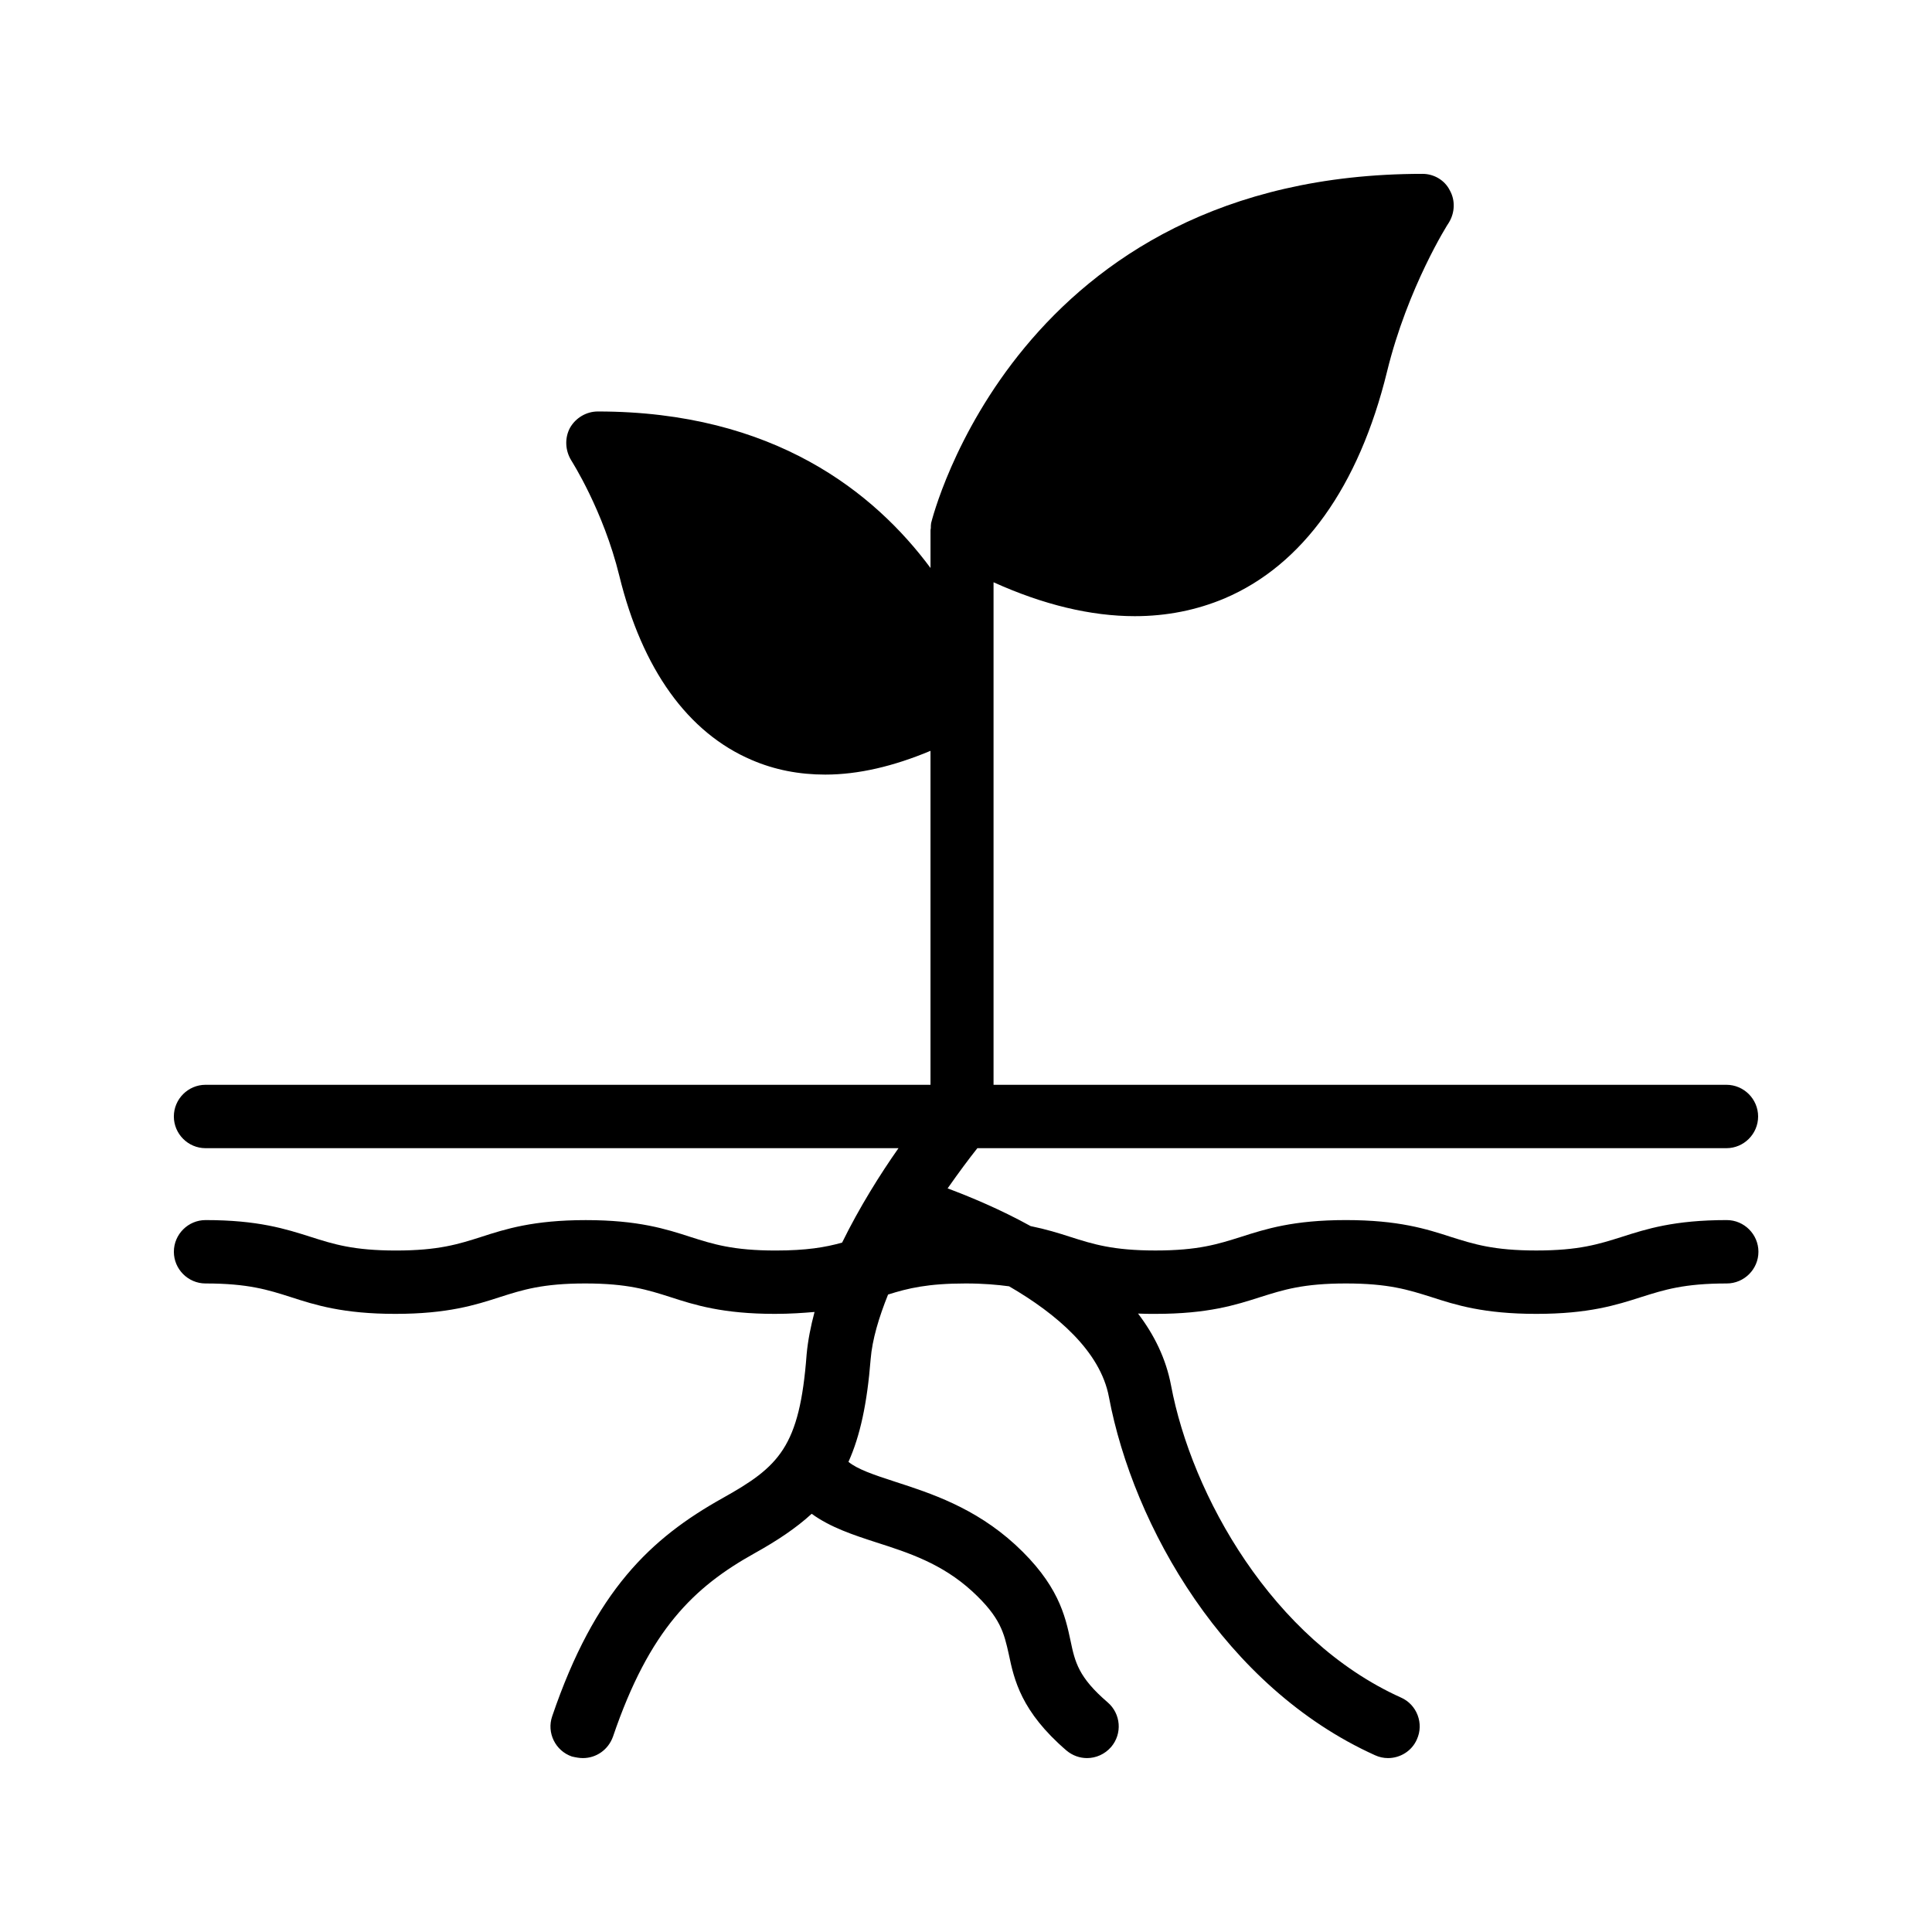 <?xml version="1.0" encoding="UTF-8"?>
<!-- Uploaded to: SVG Repo, www.svgrepo.com, Generator: SVG Repo Mixer Tools -->
<svg fill="#000000" width="800px" height="800px" version="1.1" viewBox="144 144 512 512" xmlns="http://www.w3.org/2000/svg">
 <path d="m403.02 448.28h198.5c4.617 0 8.398-3.777 8.398-8.398 0-4.617-3.777-8.398-8.398-8.398l-194.22 0.004v-133.18c13.184 5.961 25.777 8.984 37.449 8.984 8.398 0 16.375-1.594 23.762-4.703 20.738-8.816 35.602-29.641 43.074-60.121 5.457-22.336 16.207-39.297 16.375-39.465 1.594-2.602 1.762-5.879 0.25-8.566-1.34-2.684-4.195-4.363-7.219-4.363-107.56 0-129.98 91.609-130.23 92.531-0.082 0.418-0.082 0.922-0.082 1.344 0 0.168-0.082 0.336-0.082 0.586v9.992c-14.777-19.902-41.395-41.48-88.168-41.48-3.023 0-5.879 1.68-7.391 4.367-1.426 2.688-1.258 5.961 0.336 8.566 0.082 0.168 8.48 13.184 12.762 30.648 6.047 24.688 18.137 41.562 35.098 48.785 6.047 2.602 12.512 3.863 19.48 3.863 8.734 0 18.055-2.184 27.879-6.297v88.504h-192.12c-4.617 0-8.398 3.777-8.398 8.398 0 4.617 3.777 8.398 8.398 8.398h183.64c-4.785 6.801-10.328 15.617-14.945 25.023-4.449 1.258-9.488 2.098-17.633 2.098-11.25 0-16.543-1.68-22.586-3.609-6.465-2.098-13.855-4.449-27.711-4.449s-21.242 2.352-27.711 4.449c-6.047 1.93-11.336 3.609-22.586 3.609s-16.543-1.68-22.586-3.609c-6.637-2.106-13.941-4.457-27.879-4.457-4.617 0-8.398 3.777-8.398 8.398 0 4.617 3.777 8.398 8.398 8.398 11.25 0 16.543 1.68 22.586 3.609 6.465 2.098 13.855 4.449 27.711 4.449 13.855 0 21.242-2.352 27.711-4.449 6.047-1.93 11.336-3.609 22.586-3.609s16.543 1.68 22.586 3.609c6.465 2.098 13.855 4.449 27.711 4.449 4.031 0 7.473-0.25 10.496-0.504-1.008 3.777-1.762 7.559-2.098 11.25-1.848 24.602-7.305 29.727-22.336 38.121-18.895 10.578-33.754 24.434-45.09 57.77-1.512 4.367 0.84 9.152 5.207 10.664 1.086 0.254 2.012 0.422 2.934 0.422 3.527 0 6.719-2.184 7.977-5.711 9.656-28.383 21.496-39.633 37.449-48.535 6.047-3.359 11.082-6.719 15.199-10.496 4.953 3.609 11.082 5.625 17.047 7.559 8.648 2.769 17.465 5.625 25.527 13.016 7.473 6.887 8.398 11 9.656 16.625 1.426 6.801 3.273 15.199 15.281 25.527 1.594 1.344 3.527 2.016 5.457 2.016 2.352 0 4.703-1.008 6.383-2.938 3.023-3.527 2.602-8.816-0.922-11.84-7.727-6.633-8.648-10.664-9.824-16.289-1.426-6.719-3.273-15.031-14.695-25.527-10.746-9.824-22.418-13.602-31.738-16.625-5.961-1.93-10.078-3.359-12.426-5.289 3.106-6.887 4.953-15.535 5.879-27.207 0.418-5.207 2.184-11.082 4.617-17.129 5.289-1.68 10.578-2.938 20.57-2.938 4.703 0 8.398 0.336 11.504 0.754 12.594 7.305 24.184 17.215 26.449 29.305 6.465 34.344 30.73 77 70.535 94.969 1.09 0.504 2.266 0.754 3.441 0.754 3.191 0 6.297-1.848 7.641-4.953 1.93-4.199 0-9.238-4.199-11.082-34.09-15.367-55.504-53.656-60.961-82.793-1.344-7.055-4.449-13.352-8.734-18.977 1.426 0.082 3.023 0.082 4.617 0.082 13.938 0 21.242-2.352 27.793-4.449 6.129-1.93 11.336-3.609 22.672-3.609 11.336 0 16.543 1.68 22.672 3.609 6.465 2.098 13.855 4.449 27.793 4.449s21.242-2.352 27.793-4.449c6.129-1.93 11.336-3.609 22.672-3.609 4.617 0 8.398-3.777 8.398-8.398 0-4.617-3.777-8.398-8.398-8.398-13.938 0-21.242 2.352-27.793 4.449-6.129 1.93-11.336 3.609-22.672 3.609s-16.543-1.68-22.672-3.609c-6.465-2.098-13.855-4.449-27.793-4.449s-21.242 2.352-27.793 4.449c-6.129 1.93-11.336 3.609-22.672 3.609-11.25 0-16.543-1.68-22.586-3.609-3.106-1.008-6.383-2.016-10.496-2.856-8.062-4.449-15.953-7.727-22-9.992 2.938-4.195 5.625-7.805 7.891-10.66z"/>
</svg>